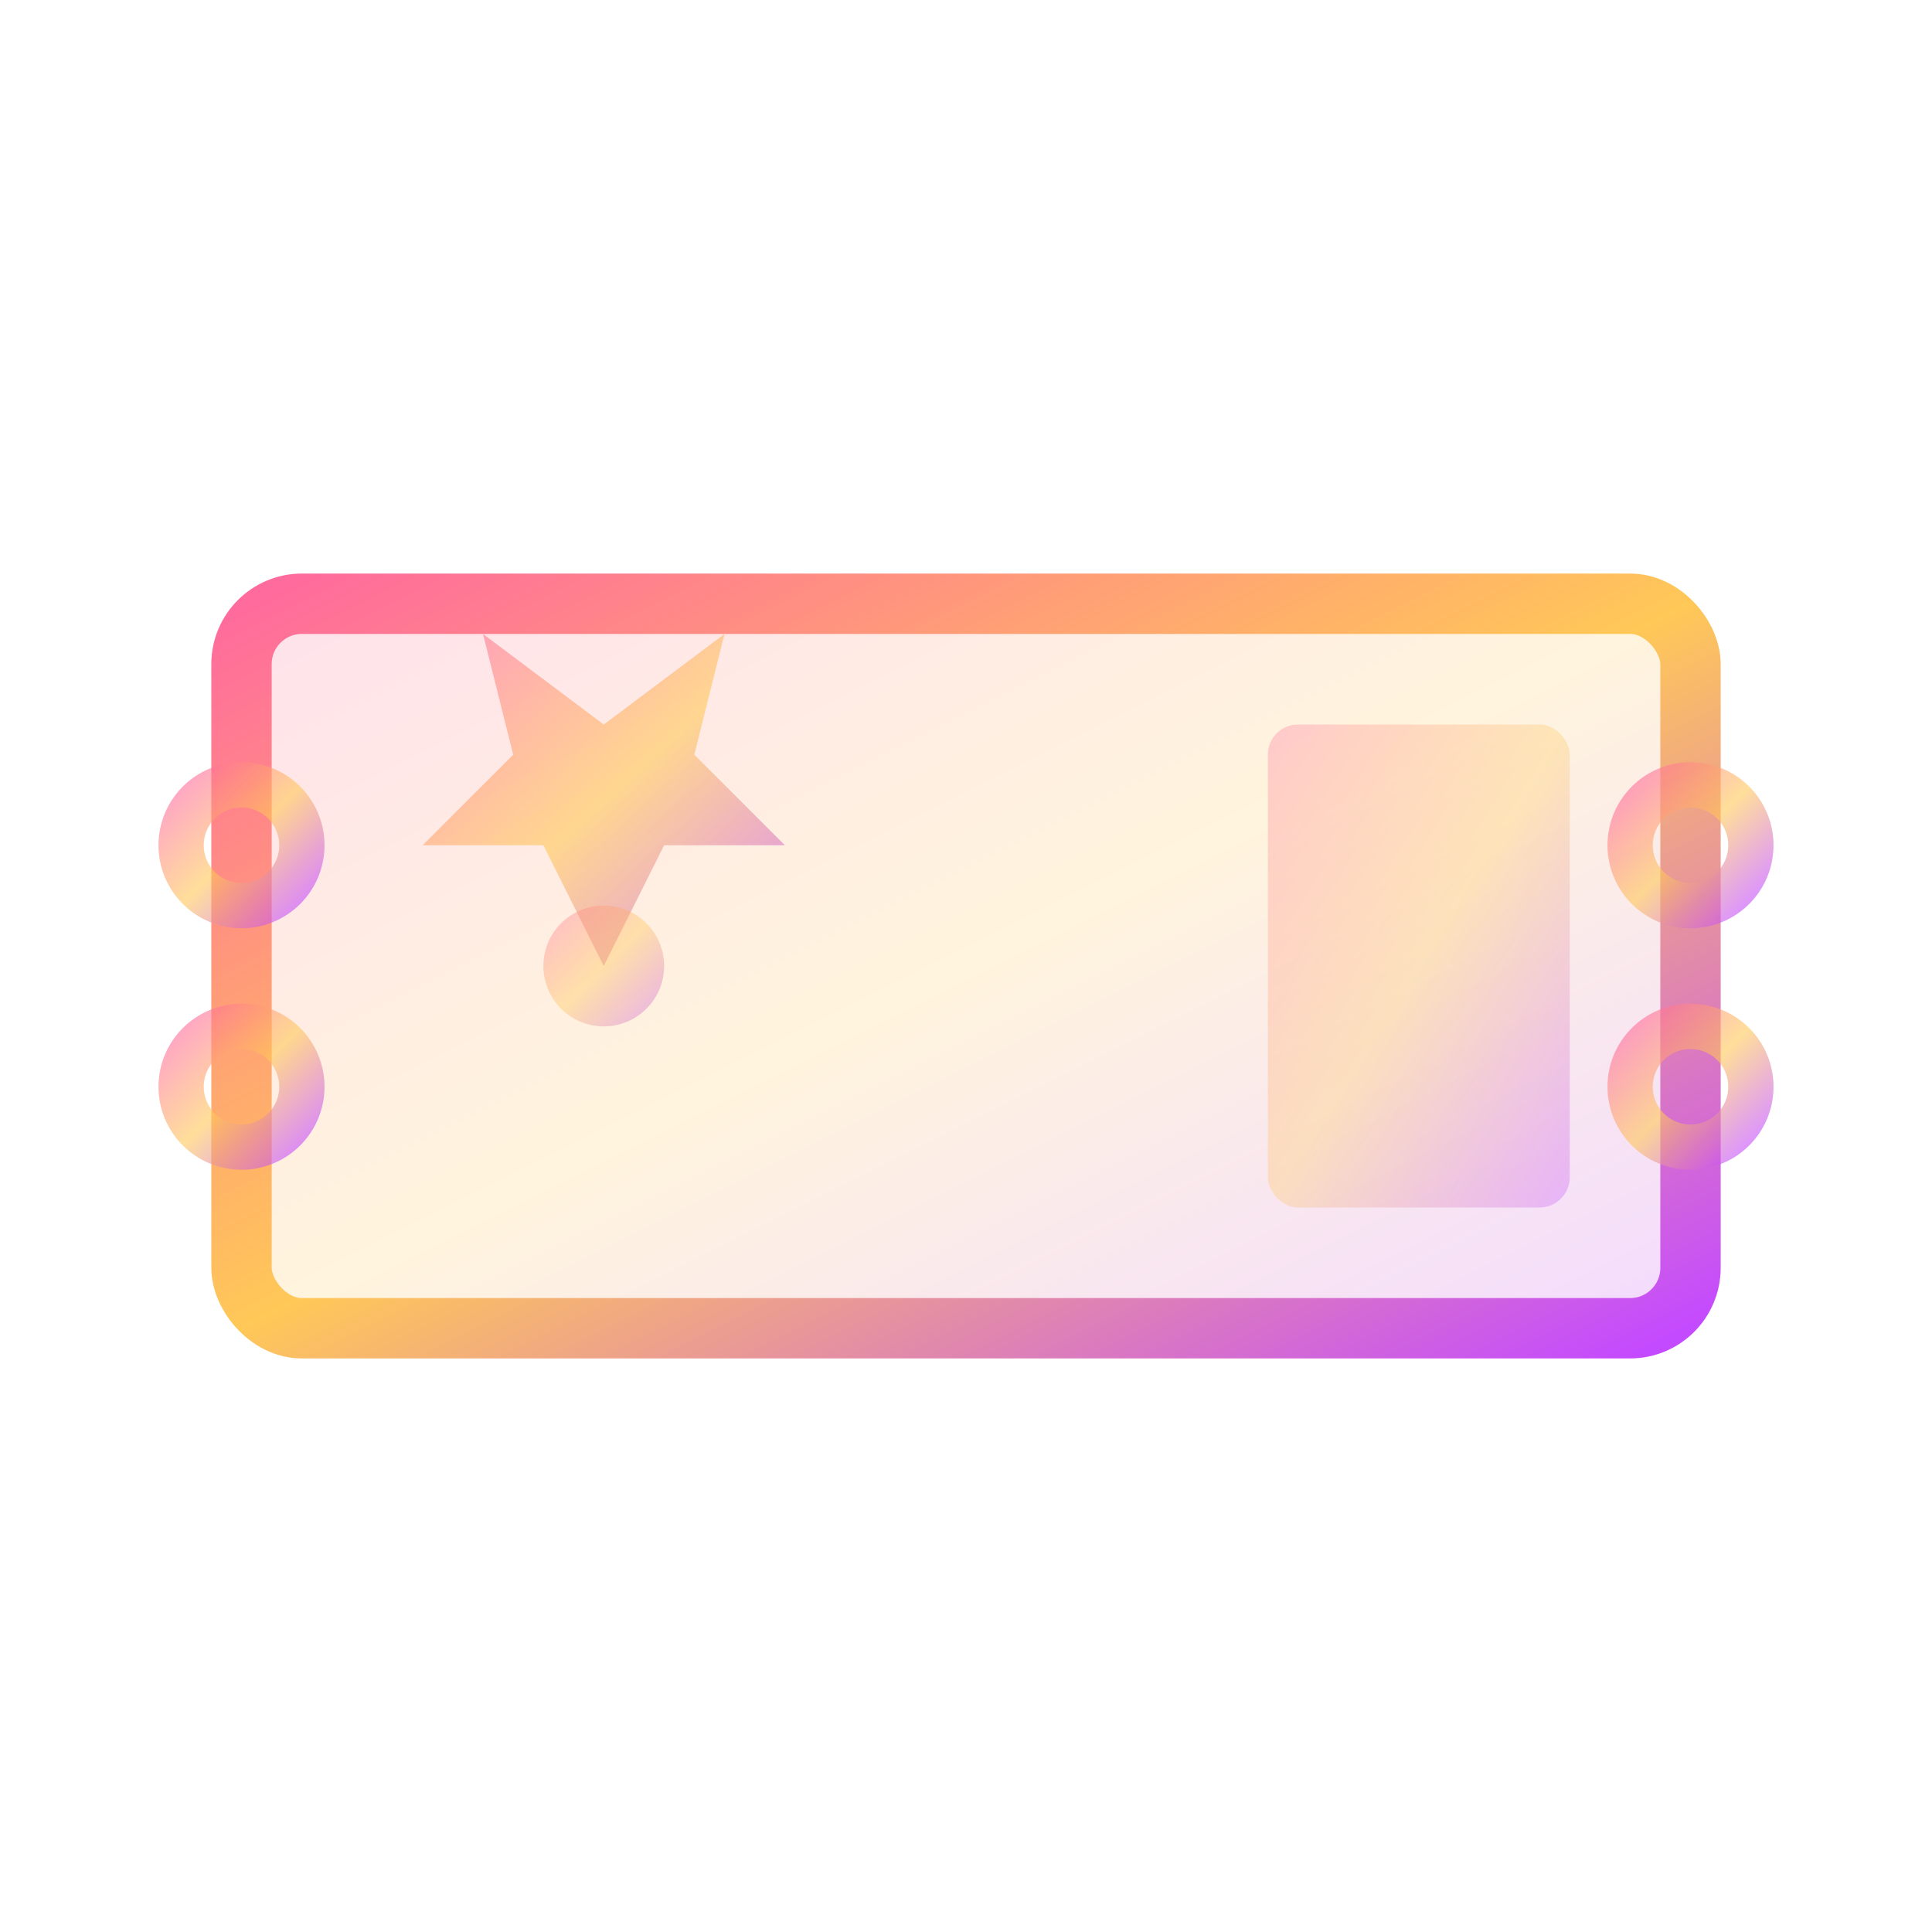 <svg xmlns="http://www.w3.org/2000/svg" viewBox="0 0 64 64" fill="none">
  <defs>
    <linearGradient id="ticketGrad" x1="0%" y1="0%" x2="100%" y2="100%">
      <stop offset="0%" style="stop-color:#ff6b9d;stop-opacity:1" />
      <stop offset="50%" style="stop-color:#ffc857;stop-opacity:1" />
      <stop offset="100%" style="stop-color:#c44aff;stop-opacity:1" />
    </linearGradient>
  </defs>
  
  <!-- Ticket base -->
  <rect x="8" y="20" width="48" height="24" rx="2" fill="url(#ticketGrad)" opacity="0.2"/>
  <rect x="8" y="20" width="48" height="24" rx="2" stroke="url(#ticketGrad)" stroke-width="2" fill="none"/>
  
  <!-- Perforation notches (left) -->
  <circle cx="8" cy="28" r="2" fill="none" stroke="url(#ticketGrad)" stroke-width="1.5" opacity="0.6"/>
  <circle cx="8" cy="36" r="2" fill="none" stroke="url(#ticketGrad)" stroke-width="1.5" opacity="0.6"/>
  
  <!-- Perforation notches (right) -->
  <circle cx="56" cy="28" r="2" fill="none" stroke="url(#ticketGrad)" stroke-width="1.5" opacity="0.6"/>
  <circle cx="56" cy="36" r="2" fill="none" stroke="url(#ticketGrad)" stroke-width="1.5" opacity="0.6"/>
  
  <!-- Tear line -->
  <line x1="38" y1="20" x2="38" y2="44" stroke="url(#ticketGrad)" stroke-width="1" stroke-dasharray="2,2" opacity="0.5"/>
  
  <!-- Event icon (star/special) -->
  <path d="M 20 32 L 22 28 L 26 28 L 23 25 L 24 21 L 20 24 L 16 21 L 17 25 L 14 28 L 18 28 Z" 
        fill="url(#ticketGrad)" opacity="0.6"/>
  
  <!-- Ticket text lines -->
  <line x1="28" y1="26" x2="34" y2="26" stroke="url(#ticketGrad)" stroke-width="1.5" opacity="0.5"/>
  <line x1="28" y1="30" x2="34" y2="30" stroke="url(#ticketGrad)" stroke-width="1.5" opacity="0.5"/>
  <line x1="28" y1="34" x2="34" y2="34" stroke="url(#ticketGrad)" stroke-width="1.5" opacity="0.5"/>
  <line x1="28" y1="38" x2="32" y2="38" stroke="url(#ticketGrad)" stroke-width="1.5" opacity="0.5"/>
  
  <!-- QR/Barcode section (stub) -->
  <rect x="42" y="24" width="10" height="16" rx="1" fill="url(#ticketGrad)" opacity="0.3"/>
  <line x1="43" y1="26" x2="43" y2="38" stroke="url(#ticketGrad)" stroke-width="1" opacity="0.5"/>
  <line x1="45" y1="26" x2="45" y2="38" stroke="url(#ticketGrad)" stroke-width="1" opacity="0.5"/>
  <line x1="47" y1="26" x2="47" y2="38" stroke="url(#ticketGrad)" stroke-width="1" opacity="0.5"/>
  <line x1="49" y1="26" x2="49" y2="38" stroke="url(#ticketGrad)" stroke-width="1" opacity="0.5"/>
  <line x1="51" y1="26" x2="51" y2="38" stroke="url(#ticketGrad)" stroke-width="1" opacity="0.5"/>
  
  <!-- Seed of Life validation -->
  <circle cx="20" cy="32" r="2" fill="url(#ticketGrad)" opacity="0.4"/>
</svg>

